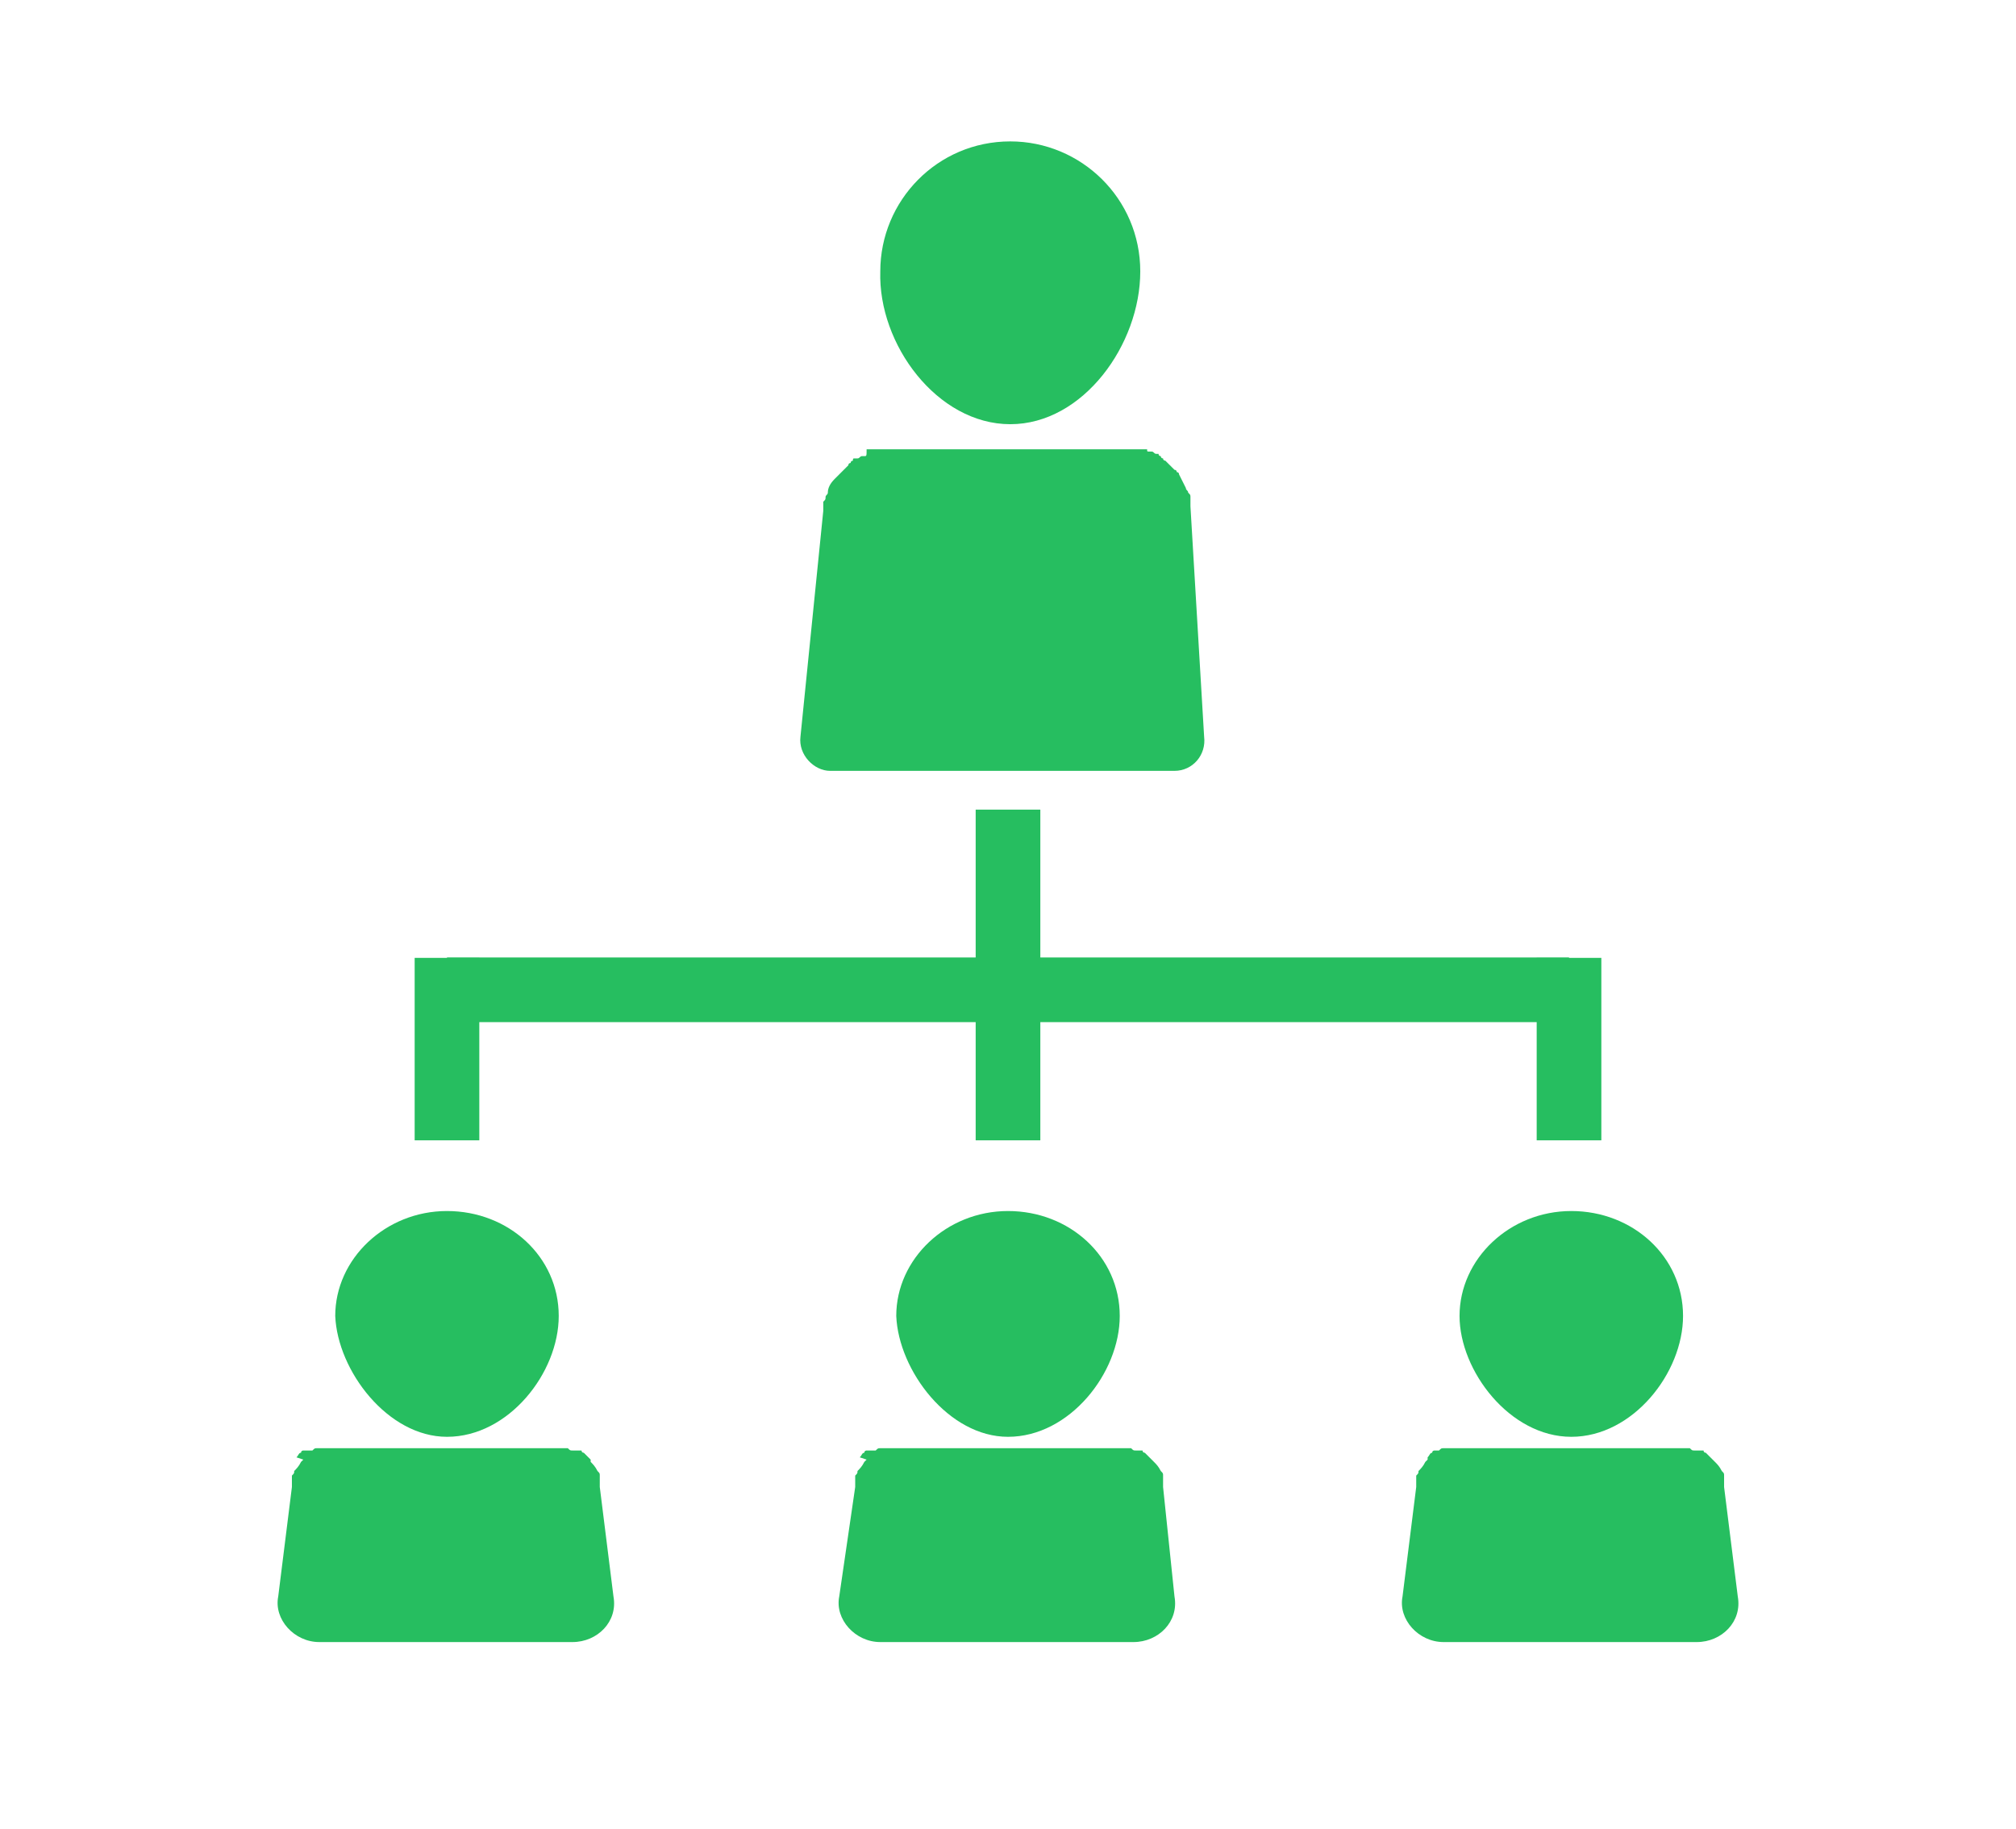 <?xml version="1.0" encoding="utf-8"?>
<!-- Generator: Adobe Illustrator 26.0.1, SVG Export Plug-In . SVG Version: 6.00 Build 0)  -->
<svg version="1.1" id="图层_1" xmlns="http://www.w3.org/2000/svg" xmlns:xlink="http://www.w3.org/1999/xlink" x="0px" y="0px"
	 viewBox="0 0 88.4 80.2" style="enable-background:new 0 0 88.4 80.2;" xml:space="preserve">
<style type="text/css">
	.st0{fill:#26BE60;}
	.st1{fill:none;stroke:#26BE60;stroke-width:2.835;stroke-miterlimit:10;}
</style>
<g>
	<g>
		<path class="st0" d="M19.6,63c2.7,0,4.9-2.8,4.9-5.3c0-2.6-2.2-4.6-4.9-4.6c-2.7,0-4.9,2.1-4.9,4.6C14.8,60.1,17,63,19.6,63z"/>
		<path class="st0" d="M26.3,65.2c0-0.1,0-0.1,0-0.2V65c0,0,0,0,0-0.1s0-0.1,0-0.2l0,0c0-0.1,0-0.1-0.1-0.2l0,0l0,0
			c-0.1-0.2-0.2-0.3-0.3-0.4l0,0L25.9,64l0,0l-0.1-0.1l0,0c-0.1-0.1-0.1-0.1-0.2-0.2l0,0c0,0-0.1,0-0.1-0.1c0,0,0,0-0.1,0h-0.1h-0.1
			c0,0,0,0-0.1,0s-0.1,0-0.2-0.1c0,0,0,0-0.1,0h-0.1c0,0,0,0-0.1,0h-0.1c0,0,0,0-0.1,0c-0.1,0-0.1,0-0.2,0h-9.6c-0.1,0-0.1,0-0.2,0
			c0,0,0,0-0.1,0h-0.1c0,0,0,0-0.1,0h-0.1c0,0,0,0-0.1,0s-0.1,0-0.2,0.1c0,0,0,0-0.1,0h-0.1h-0.1c0,0,0,0-0.1,0c0,0-0.1,0-0.1,0.1
			l0,0c-0.1,0-0.1,0.1-0.2,0.2l0,0L13.3,64l0,0l-0.1,0.1l0,0c-0.1,0.2-0.2,0.3-0.3,0.4l0,0l0,0c0,0.1,0,0.1-0.1,0.2l0,0
			c0,0.1,0,0.1,0,0.2c0,0,0,0,0,0.1V65c0,0.1,0,0.1,0,0.2L12.2,70c-0.2,1,0.7,2,1.8,2h11.1c1.1,0,2-0.9,1.8-2L26.3,65.2z"/>
	</g>
	<g>
		<path class="st0" d="M44.2,63c2.7,0,4.9-2.8,4.9-5.3c0-2.6-2.2-4.6-4.9-4.6c-2.7,0-4.9,2.1-4.9,4.6C39.4,60.1,41.6,63,44.2,63z"/>
		<path class="st0" d="M51,65.2c0-0.1,0-0.1,0-0.2V65c0,0,0,0,0-0.1s0-0.1,0-0.2l0,0c0-0.1,0-0.1-0.1-0.2l0,0l0,0
			c-0.1-0.2-0.2-0.3-0.3-0.4l0,0L50.5,64l0,0l-0.1-0.1l0,0c-0.1-0.1-0.1-0.1-0.2-0.2l0,0c0,0-0.1,0-0.1-0.1c0,0,0,0-0.1,0H50h-0.1
			c0,0,0,0-0.1,0c-0.1,0-0.1,0-0.2-0.1c0,0,0,0-0.1,0h-0.1c0,0,0,0-0.1,0h-0.1c0,0,0,0-0.1,0c-0.1,0-0.1,0-0.2,0h-9.6
			c-0.1,0-0.1,0-0.2,0c0,0,0,0-0.1,0h-0.1c0,0,0,0-0.1,0h-0.1c0,0,0,0-0.1,0c-0.1,0-0.1,0-0.2,0.1c0,0,0,0-0.1,0h-0.1h-0.1
			c0,0,0,0-0.1,0c0,0-0.1,0-0.1,0.1l0,0c-0.1,0-0.1,0.1-0.2,0.2l0,0L38,64l0,0l-0.1,0.1l0,0c-0.1,0.2-0.2,0.3-0.3,0.4l0,0l0,0
			c0,0.1,0,0.1-0.1,0.2l0,0c0,0.1,0,0.1,0,0.2c0,0,0,0,0,0.1V65c0,0.1,0,0.1,0,0.2L36.8,70c-0.2,1,0.7,2,1.8,2h11.1
			c1.1,0,2-0.9,1.8-2L51,65.2z"/>
	</g>
	<g>
		<path class="st0" d="M68.9,63c2.7,0,4.9-2.8,4.9-5.3c0-2.6-2.2-4.6-4.9-4.6c-2.7,0-4.9,2.1-4.9,4.6C64,60.1,66.2,63,68.9,63z"/>
		<path class="st0" d="M75.6,65.2c0-0.1,0-0.1,0-0.2V65c0,0,0,0,0-0.1s0-0.1,0-0.2l0,0c0-0.1,0-0.1-0.1-0.2l0,0l0,0
			c-0.1-0.2-0.2-0.3-0.3-0.4l0,0L75.1,64l0,0l-0.1-0.1l0,0c-0.1-0.1-0.1-0.1-0.2-0.2l0,0c0,0-0.1,0-0.1-0.1c0,0,0,0-0.1,0h-0.1h-0.1
			c0,0,0,0-0.1,0s-0.1,0-0.2-0.1c0,0,0,0-0.1,0h-0.1c0,0,0,0-0.1,0h-0.1c0,0,0,0-0.1,0s-0.1,0-0.2,0H64c-0.1,0-0.1,0-0.2,0
			c0,0,0,0-0.1,0h-0.1c0,0,0,0-0.1,0h-0.1c0,0,0,0-0.1,0c-0.1,0-0.1,0-0.2,0.1c0,0,0,0-0.1,0h-0.1H63c0,0,0,0-0.1,0
			c0,0-0.1,0-0.1,0.1l0,0c-0.1,0-0.1,0.1-0.2,0.2l0,0L62.6,64l0,0l-0.1,0.1l0,0c-0.1,0.2-0.2,0.3-0.3,0.4l0,0l0,0
			c0,0.1,0,0.1-0.1,0.2l0,0c0,0.1,0,0.1,0,0.2c0,0,0,0,0,0.1V65c0,0.1,0,0.1,0,0.2L61.5,70c-0.2,1,0.7,2,1.8,2h11.1
			c1.1,0,2-0.9,1.8-2L75.6,65.2z"/>
	</g>
</g>
<g>
	<path class="st0" d="M44.3,18.6c3.2,0,5.7-3.5,5.7-6.7s-2.6-5.7-5.7-5.7c-3.2,0-5.7,2.6-5.7,5.7C38.5,15.1,41.1,18.6,44.3,18.6z"/>
	<path class="st0" d="M52.2,22.2c0-0.1,0-0.1,0-0.2c0-0.1,0-0.1,0-0.1v-0.1c0-0.1,0-0.1-0.1-0.2l0,0c0-0.1-0.1-0.1-0.1-0.2l0,0l0,0
		c-0.1-0.2-0.2-0.4-0.3-0.6l0,0c0-0.1-0.1-0.1-0.1-0.1l0,0c0-0.1-0.1-0.1-0.1-0.1l0,0c-0.1-0.1-0.1-0.1-0.2-0.2c0,0,0,0-0.1-0.1
		l-0.1-0.1c0,0-0.1,0-0.1-0.1c0,0-0.1,0-0.1-0.1c-0.1,0-0.1-0.1-0.1-0.1h-0.1c-0.1,0-0.1-0.1-0.2-0.1h-0.1c-0.1,0-0.1,0-0.1-0.1
		h-0.1c-0.1,0-0.1,0-0.1,0h-0.1c-0.1,0-0.1,0-0.2,0H38.5c-0.1,0-0.1,0-0.2,0h-0.1c-0.1,0-0.1,0-0.1,0H38C38,20,38,20,37.9,20h-0.1
		c-0.1,0-0.1,0.1-0.2,0.1h-0.1c-0.1,0-0.1,0-0.1,0.1c0,0-0.1,0-0.1,0.1c0,0-0.1,0-0.1,0.1l-0.1,0.1c0,0,0,0-0.1,0.1
		c-0.1,0.1-0.1,0.1-0.2,0.2l0,0c-0.1,0.1-0.1,0.1-0.1,0.1l0,0c-0.1,0.1-0.1,0.1-0.1,0.1l0,0c-0.2,0.2-0.3,0.4-0.3,0.6l0,0l0,0
		c0,0.1-0.1,0.1-0.1,0.2l0,0c0,0.1,0,0.1-0.1,0.2v0.1c0,0.1,0,0.1,0,0.1c0,0.1,0,0.1,0,0.2l-1,9.9c-0.1,0.8,0.6,1.5,1.3,1.5h15.1
		c0.8,0,1.4-0.7,1.3-1.5L52.2,22.2z"/>
</g>
<g>
	<line class="st1" x1="19.6" y1="43.4" x2="68.8" y2="43.4"/>
	<line class="st1" x1="44.2" y1="35.5" x2="44.2" y2="43.4"/>
	<line class="st1" x1="19.6" y1="42" x2="19.6" y2="50"/>
	<line class="st1" x1="44.2" y1="43.1" x2="44.2" y2="50"/>
	<line class="st1" x1="68.8" y1="42" x2="68.8" y2="50"/>
</g>
</svg>
